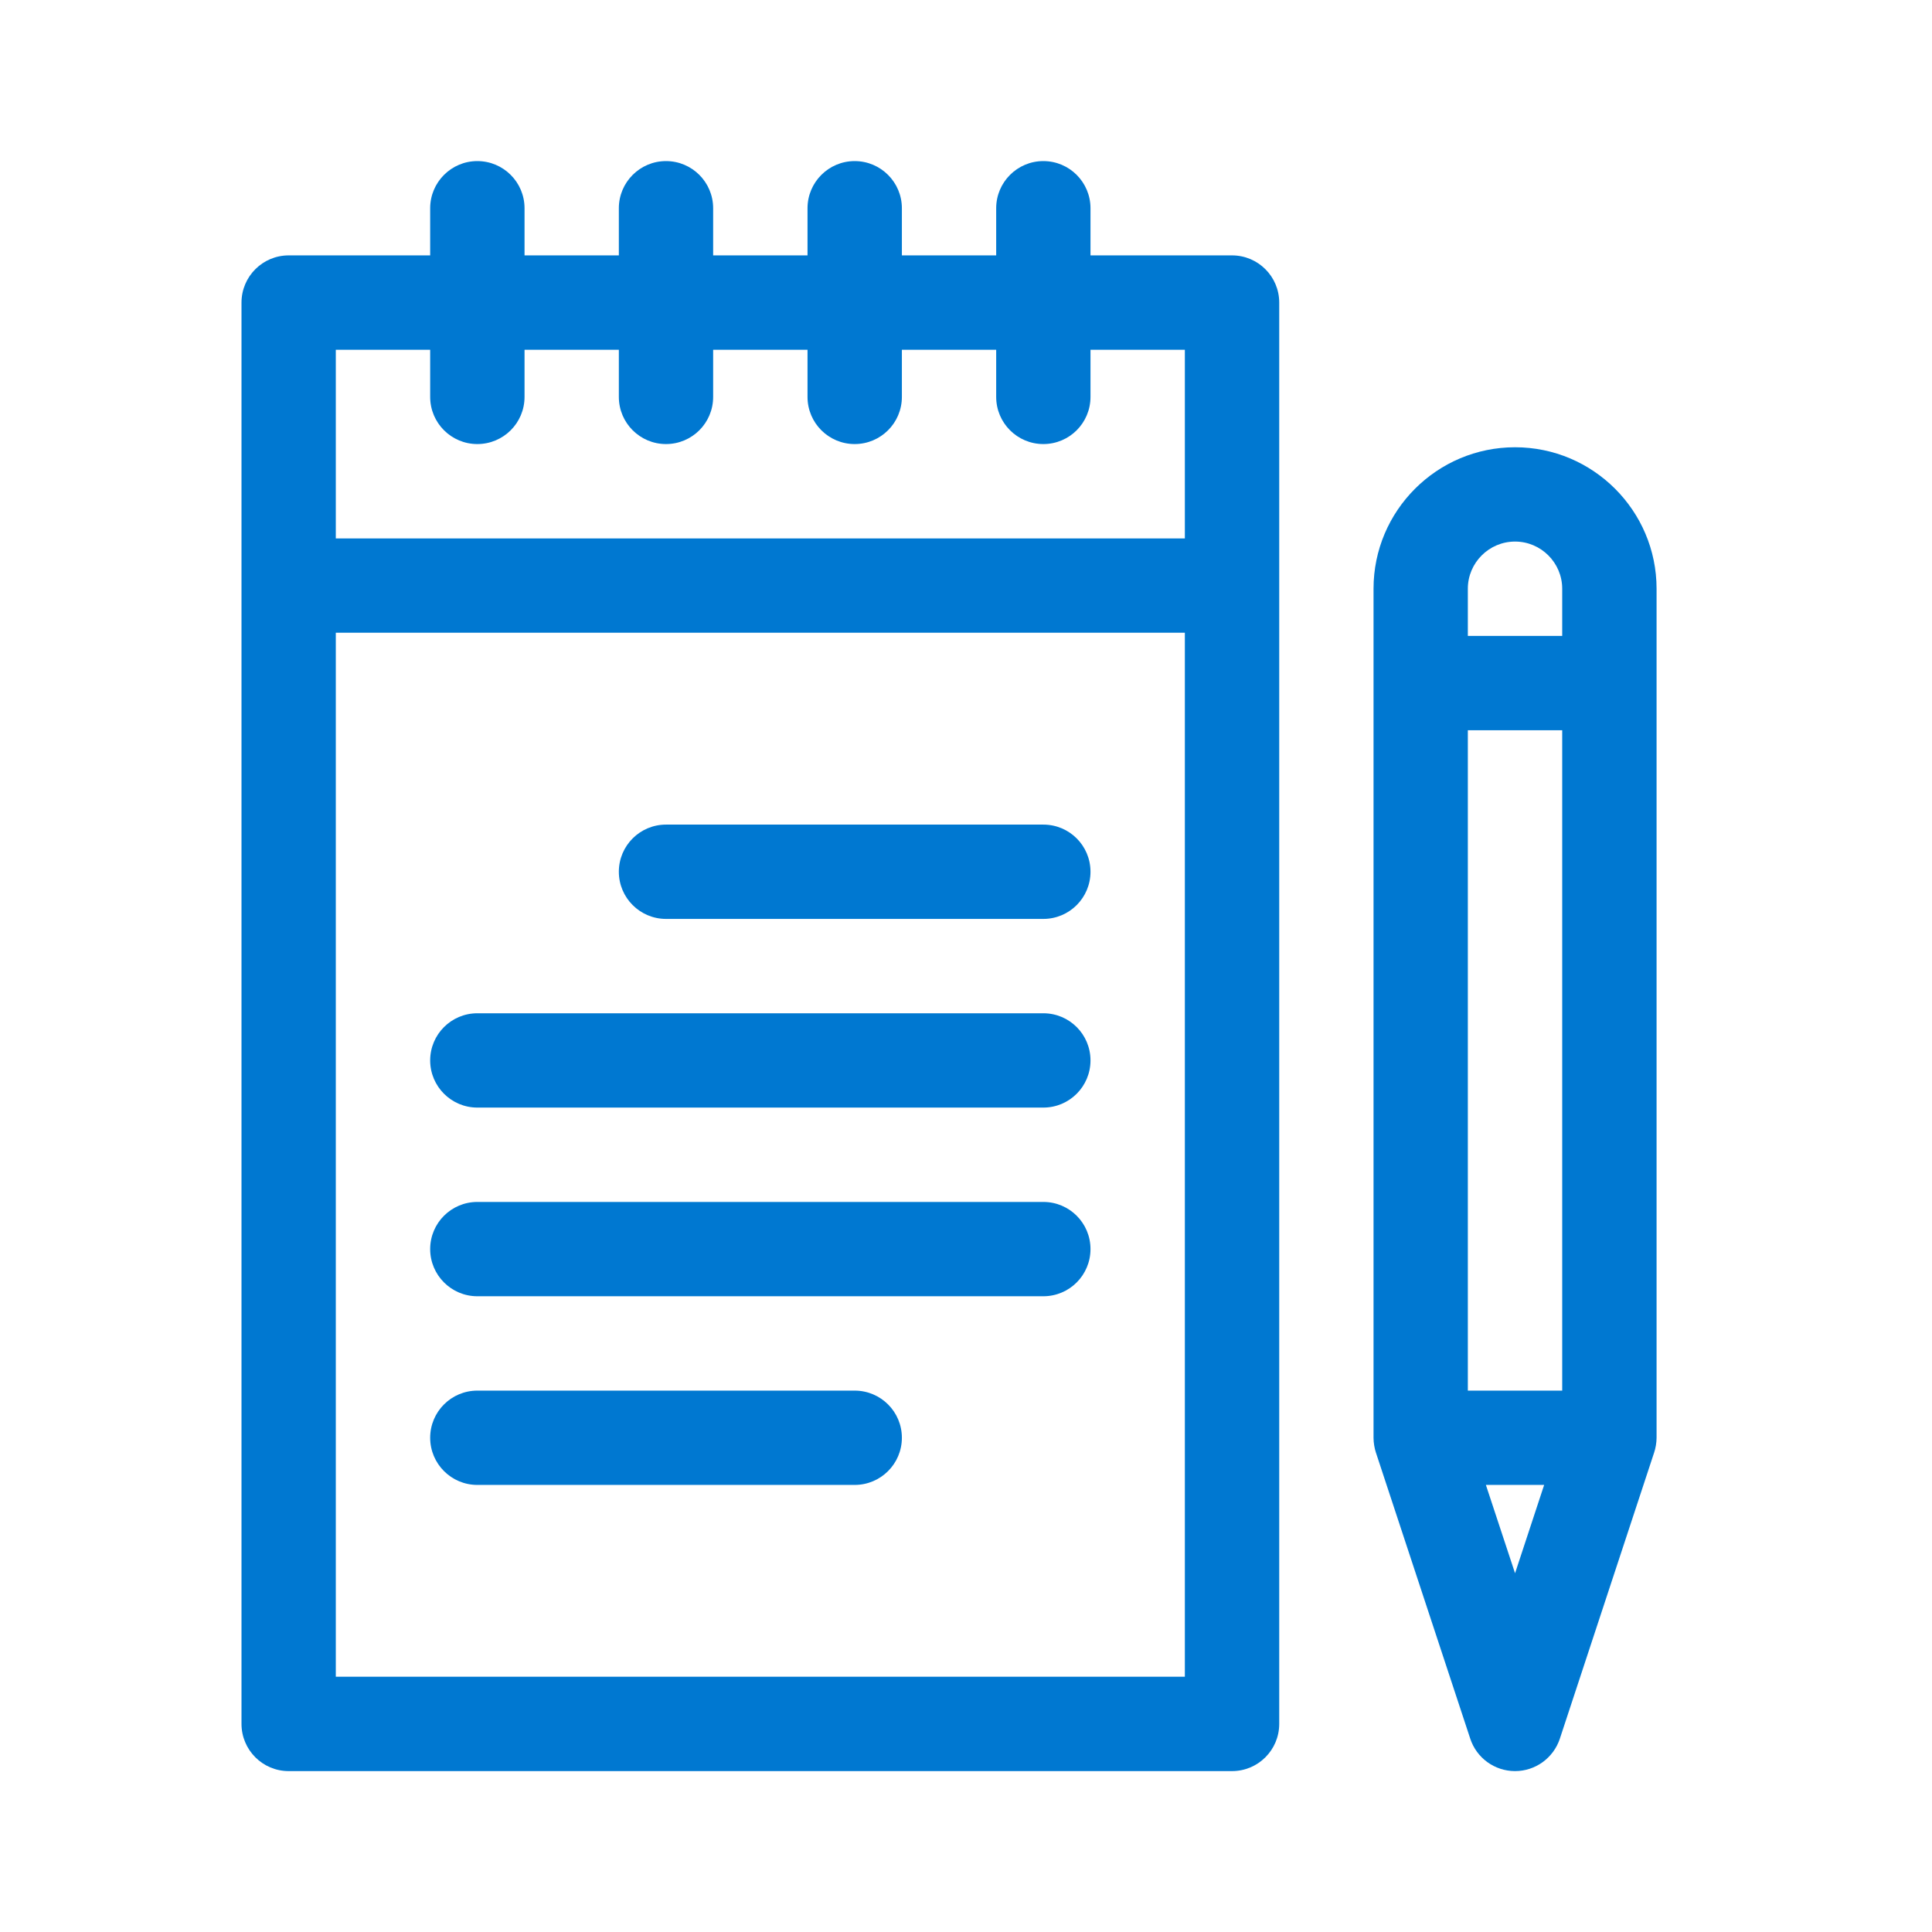 <svg width="32" height="32" viewBox="0 0 32 32" fill="none" xmlns="http://www.w3.org/2000/svg">
<path d="M11.031 13.658C10.6 13.658 10.25 14.007 10.25 14.439C10.25 14.87 10.6 15.22 11.031 15.22H17.281C17.713 15.22 18.062 14.87 18.062 14.439C18.062 14.007 17.713 13.658 17.281 13.658H11.031Z" fill="#0078d1"/>
<path d="M7.906 16.783H17.281C17.713 16.783 18.062 17.132 18.062 17.564C18.062 17.995 17.713 18.345 17.281 18.345H7.906C7.475 18.345 7.125 17.995 7.125 17.564C7.125 17.132 7.475 16.783 7.906 16.783Z" fill="#0078d1"/>
<path d="M17.281 19.908H7.906C7.475 19.908 7.125 20.257 7.125 20.689C7.125 21.12 7.475 21.47 7.906 21.47H17.281C17.713 21.47 18.062 21.12 18.062 20.689C18.062 20.257 17.713 19.908 17.281 19.908Z" fill="#0078d1"/>
<path d="M7.906 23.033H14.156C14.588 23.033 14.938 23.382 14.938 23.814C14.938 24.245 14.588 24.595 14.156 24.595H7.906C7.475 24.595 7.125 24.245 7.125 23.814C7.125 23.382 7.475 23.033 7.906 23.033Z" fill="#0078d1"/>
<path fill-rule="evenodd" clip-rule="evenodd" d="M4.781 29.335C4.35 29.335 4 28.985 4 28.553V5.012C4 4.58 4.35 4.23 4.781 4.23H7.125V3.449C7.125 3.018 7.475 2.668 7.906 2.668C8.338 2.668 8.688 3.018 8.688 3.449V4.23H10.25V3.449C10.25 3.018 10.6 2.668 11.031 2.668C11.463 2.668 11.812 3.018 11.812 3.449V4.23H13.375V3.449C13.375 3.018 13.725 2.668 14.156 2.668C14.588 2.668 14.938 3.018 14.938 3.449V4.23H16.5V3.449C16.5 3.018 16.85 2.668 17.281 2.668C17.713 2.668 18.062 3.018 18.062 3.449V4.23H20.406C20.838 4.23 21.188 4.58 21.188 5.012V28.553C21.188 28.985 20.838 29.335 20.406 29.335H4.781ZM5.562 10.48V27.772H19.625V10.48H5.562ZM7.125 6.574V5.793H5.562V8.918H19.625V5.793H18.062V6.574C18.062 7.006 17.713 7.355 17.281 7.355C16.85 7.355 16.5 7.006 16.5 6.574V5.793H14.938V6.574C14.938 7.006 14.588 7.355 14.156 7.355C13.725 7.355 13.375 7.006 13.375 6.574V5.793H11.812V6.574C11.812 7.006 11.463 7.355 11.031 7.355C10.6 7.355 10.25 7.006 10.25 6.574V5.793H8.688V6.574C8.688 7.006 8.338 7.355 7.906 7.355C7.475 7.355 7.125 7.006 7.125 6.574Z" fill="#0078d1"/>
<path fill-rule="evenodd" clip-rule="evenodd" d="M22.789 24.058C22.767 23.992 22.75 23.898 22.75 23.814V9.751C22.75 8.459 23.801 7.408 25.094 7.408C26.386 7.408 27.438 8.459 27.438 9.751V23.814C27.438 23.897 27.421 23.99 27.398 24.058L25.836 28.798C25.73 29.118 25.431 29.335 25.094 29.335C24.756 29.335 24.457 29.118 24.352 28.798L22.789 24.058ZM25.576 24.595H24.611L25.094 26.058L25.576 24.595ZM24.312 12.095V23.033H25.875V12.095H24.312ZM25.875 10.533V9.751C25.875 9.321 25.524 8.97 25.094 8.97C24.663 8.97 24.312 9.321 24.312 9.751V10.533H25.875Z" fill="#0078d1"/>
</svg>
